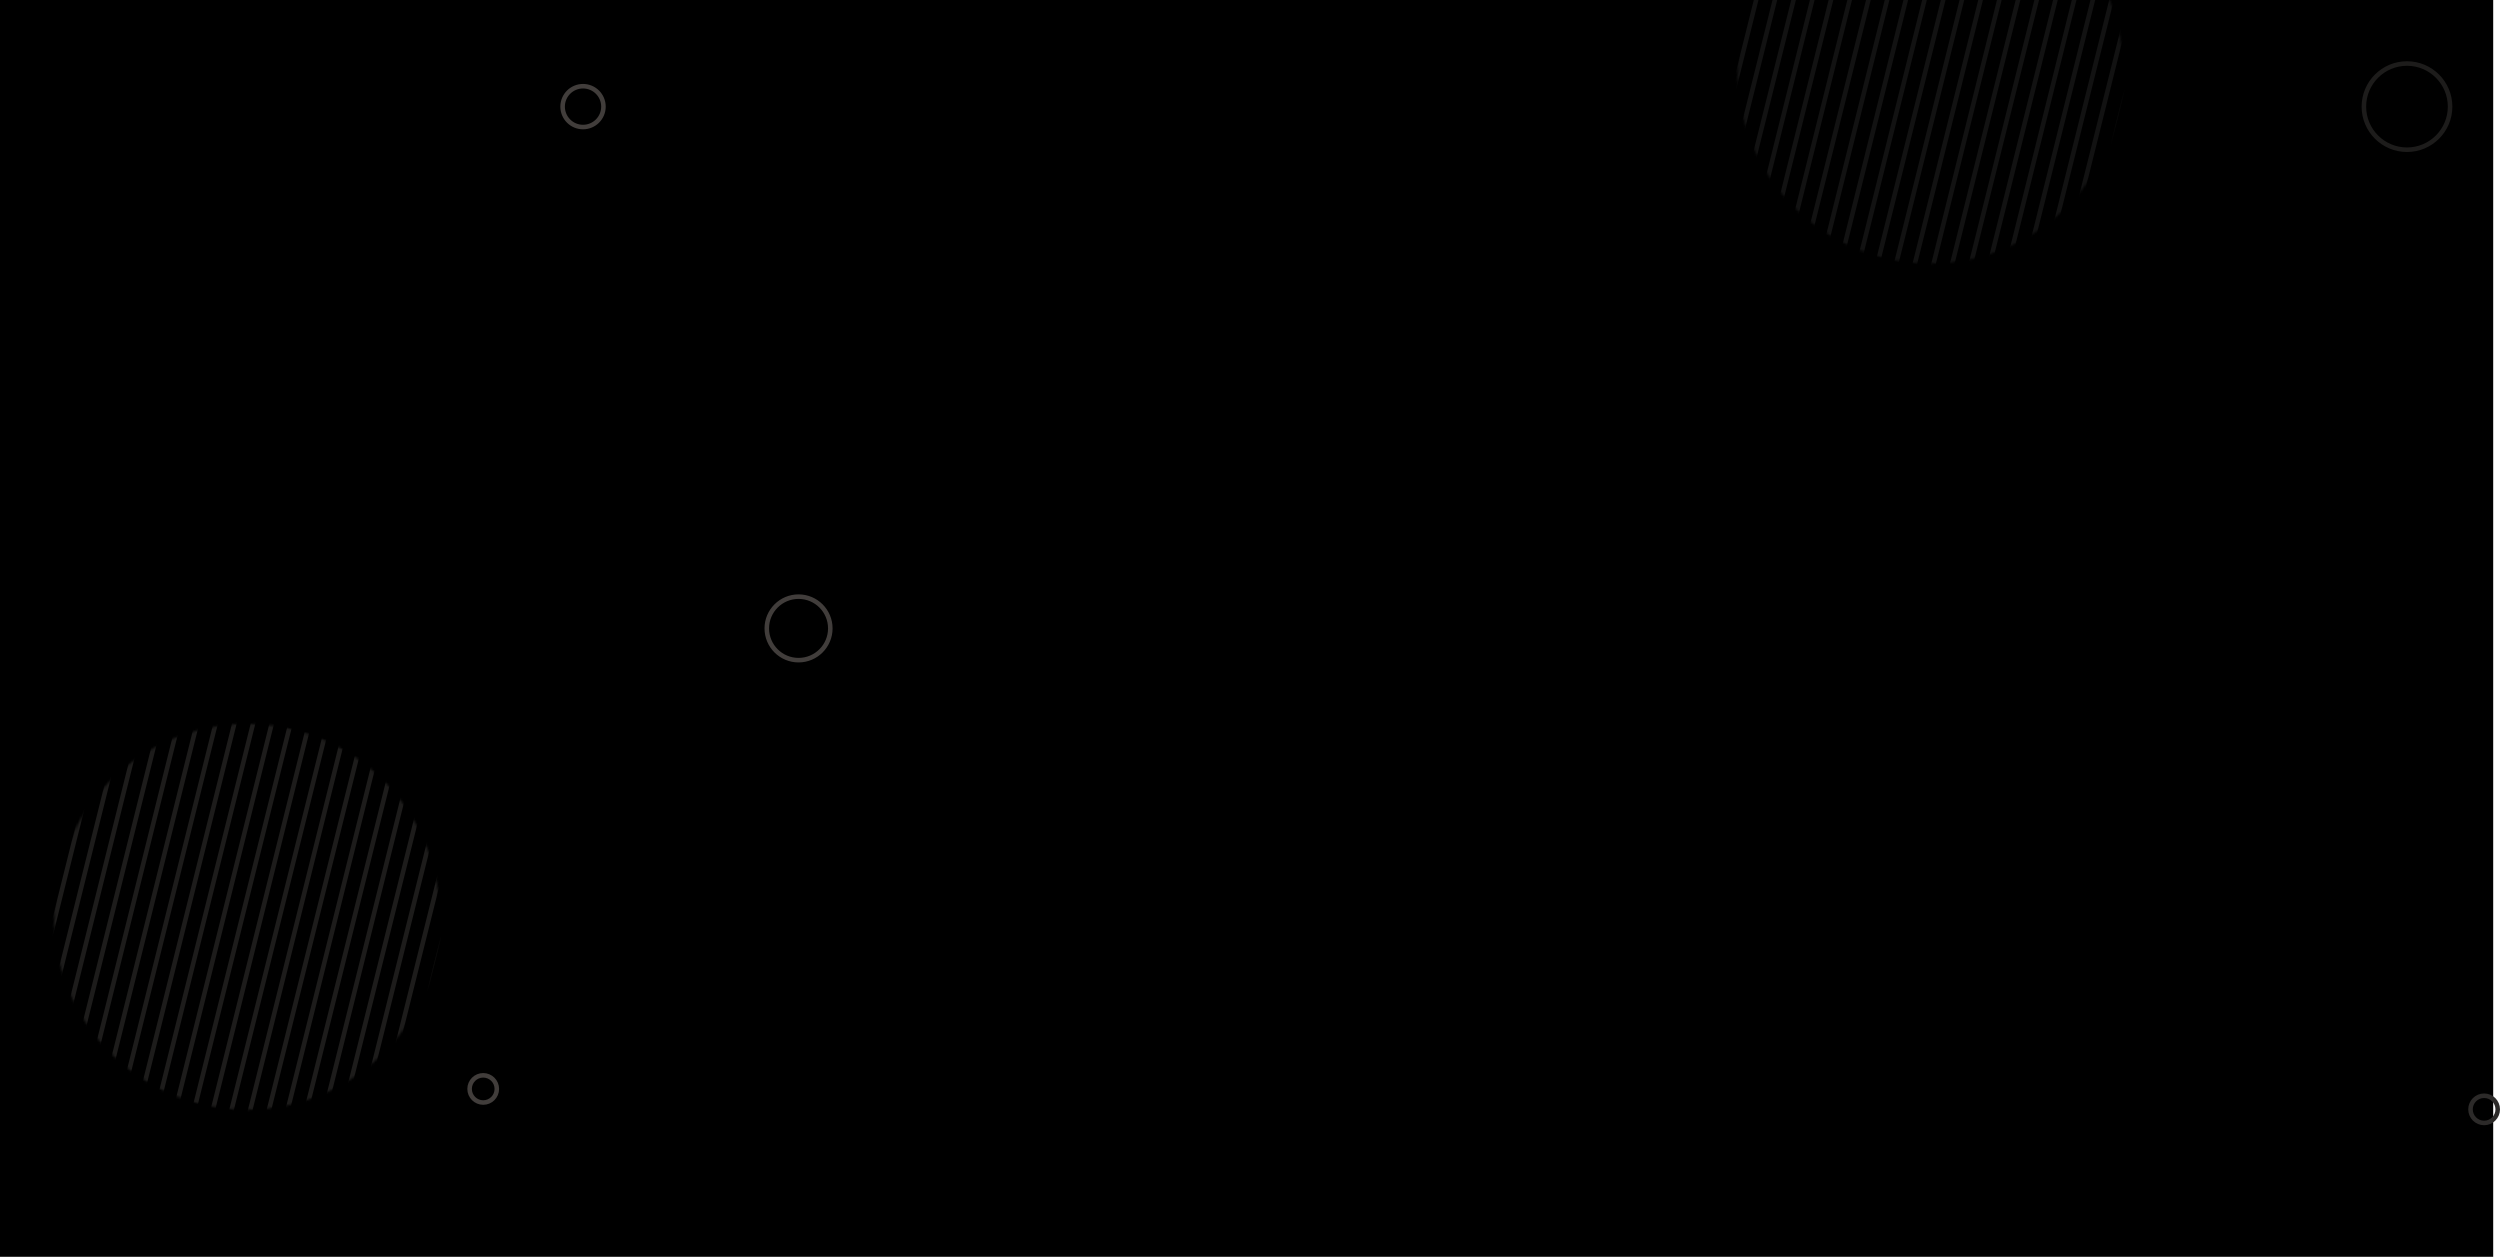 <?xml version="1.0" encoding="UTF-8"?>
<svg width="1102px" height="554px" viewBox="0 0 1102 554" version="1.1" xmlns="http://www.w3.org/2000/svg" xmlns:xlink="http://www.w3.org/1999/xlink">
    <!-- Generator: Sketch 58 (84663) - https://sketch.com -->
    <title>Group</title>
    <desc>Created with Sketch.</desc>
    <defs>
        <circle id="path-1" cx="85" cy="85" r="85"></circle>
        <circle id="path-3" cx="85" cy="85" r="85"></circle>
    </defs>
    <g id="Page-1" stroke="none" stroke-width="1" fill="none" fill-rule="evenodd">
        <g id="Group">
            <rect id="Rectangle" fill="#000000" x="0" y="0" width="1099" height="554"></rect>
            <g id="Circles-2" transform="translate(3, 2)"></g>
            <g id="Circles" transform="translate(3, 2)">
                <g id="Hashed-Circle-1" transform="translate(0, 373)">
                    <mask id="mask-2" fill="white">
                        <use xlink:href="#path-1"></use>
                    </mask>
                    <g id="Oval"></g>
                    <path d="M-20,-367 L-20,651 L-22,651 L-22,-367 L-20,-367 Z M-12,-367 L-12,651 L-14,651 L-14,-367 L-12,-367 Z M-4,-367 L-4,651 L-6,651 L-6,-367 L-4,-367 Z M4,-367 L4,651 L2,651 L2,-367 L4,-367 Z M12,-367 L12,651 L10,651 L10,-367 L12,-367 Z M20,-367 L20,651 L18,651 L18,-367 L20,-367 Z M28,-367 L28,651 L26,651 L26,-367 L28,-367 Z M36,-367 L36,651 L34,651 L34,-367 L36,-367 Z M44,-367 L44,651 L42,651 L42,-367 L44,-367 Z M52,-367 L52,651 L50,651 L50,-367 L52,-367 Z M60,-367 L60,651 L58,651 L58,-367 L60,-367 Z M68,-367 L68,651 L66,651 L66,-367 L68,-367 Z M76,-367 L76,651 L74,651 L74,-367 L76,-367 Z M84,-367 L84,651 L82,651 L82,-367 L84,-367 Z M92,-367 L92,651 L90,651 L90,-367 L92,-367 Z M100,-367 L100,651 L98,651 L98,-367 L100,-367 Z M108,-367 L108,651 L106,651 L106,-367 L108,-367 Z M116,-367 L116,651 L114,651 L114,-367 L116,-367 Z M124,-367 L124,651 L122,651 L122,-367 L124,-367 Z M132,-367 L132,651 L130,651 L130,-367 L132,-367 Z M140,-367 L140,651 L138,651 L138,-367 L140,-367 Z M148,-367 L148,651 L146,651 L146,-367 L148,-367 Z M156,-367 L156,651 L154,651 L154,-367 L156,-367 Z M164,-367 L164,651 L162,651 L162,-367 L164,-367 Z M172,-367 L172,651 L170,651 L170,-367 L172,-367 Z M180,-367 L180,651 L178,651 L178,-367 L180,-367 Z M188,-367 L188,651 L186,651 L186,-367 L188,-367 Z M196,-367 L196,651 L194,651 L194,-367 L196,-367 Z M204,-367 L204,651 L202,651 L202,-367 L204,-367 Z M212,-367 L212,651 L210,651 L210,-367 L212,-367 Z M220,-367 L220,651 L218,651 L218,-367 L220,-367 Z M228,-367 L228,651 L226,651 L226,-367 L228,-367 Z M236,-367 L236,651 L234,651 L234,-367 L236,-367 Z M244,-367 L244,651 L242,651 L242,-367 L244,-367 Z M252,-367 L252,651 L250,651 L250,-367 L252,-367 Z M260,-367 L260,651 L258,651 L258,-367 L260,-367 Z M268,-367 L268,651 L266,651 L266,-367 L268,-367 Z M276,-367 L276,651 L274,651 L274,-367 L276,-367 Z M284,-367 L284,651 L282,651 L282,-367 L284,-367 Z M292,-367 L292,651 L290,651 L290,-367 L292,-367 Z M300,-367 L300,651 L298,651 L298,-367 L300,-367 Z M308,-367 L308,651 L306,651 L306,-367 L308,-367 Z M316,-367 L316,651 L314,651 L314,-367 L316,-367 Z M324,-367 L324,651 L322,651 L322,-367 L324,-367 Z M332,-367 L332,651 L330,651 L330,-367 L332,-367 Z M340,-367 L340,651 L338,651 L338,-367 L340,-367 Z M348,-367 L348,651 L346,651 L346,-367 L348,-367 Z M356,-367 L356,651 L354,651 L354,-367 L356,-367 Z M364,-367 L364,651 L362,651 L362,-367 L364,-367 Z M372,-367 L372,651 L370,651 L370,-367 L372,-367 Z M380,-367 L380,651 L378,651 L378,-367 L380,-367 Z M388,-367 L388,651 L386,651 L386,-367 L388,-367 Z M396,-367 L396,651 L394,651 L394,-367 L396,-367 Z M404,-367 L404,651 L402,651 L402,-367 L404,-367 Z M412,-367 L412,651 L410,651 L410,-367 L412,-367 Z M420,-367 L420,651 L418,651 L418,-367 L420,-367 Z M428,-367 L428,651 L426,651 L426,-367 L428,-367 Z M436,-367 L436,651 L434,651 L434,-367 L436,-367 Z M444,-367 L444,651 L442,651 L442,-367 L444,-367 Z M452,-367 L452,651 L450,651 L450,-367 L452,-367 Z M460,-367 L460,651 L458,651 L458,-367 L460,-367 Z M468,-367 L468,651 L466,651 L466,-367 L468,-367 Z M476,-367 L476,651 L474,651 L474,-367 L476,-367 Z M484,-367 L484,651 L482,651 L482,-367 L484,-367 Z M492,-367 L492,651 L490,651 L490,-367 L492,-367 Z M500,-367 L500,651 L498,651 L498,-367 L500,-367 Z M508,-367 L508,651 L506,651 L506,-367 L508,-367 Z M516,-367 L516,651 L514,651 L514,-367 L516,-367 Z M524,-367 L524,651 L522,651 L522,-367 L524,-367 Z M532,-367 L532,651 L530,651 L530,-367 L532,-367 Z M540,-367 L540,651 L538,651 L538,-367 L540,-367 Z M548,-367 L548,651 L546,651 L546,-367 L548,-367 Z M556,-367 L556,651 L554,651 L554,-367 L556,-367 Z M564,-367 L564,651 L562,651 L562,-367 L564,-367 Z M572,-367 L572,651 L570,651 L570,-367 L572,-367 Z M580,-367 L580,651 L578,651 L578,-367 L580,-367 Z M588,-367 L588,651 L586,651 L586,-367 L588,-367 Z M596,-367 L596,651 L594,651 L594,-367 L596,-367 Z M604,-367 L604,651 L602,651 L602,-367 L604,-367 Z M612,-367 L612,651 L610,651 L610,-367 L612,-367 Z M620,-367 L620,651 L618,651 L618,-367 L620,-367 Z M628,-367 L628,651 L626,651 L626,-367 L628,-367 Z M636,-367 L636,651 L634,651 L634,-367 L636,-367 Z M644,-367 L644,651 L642,651 L642,-367 L644,-367 Z M652,-367 L652,651 L650,651 L650,-367 L652,-367 Z M660,-367 L660,651 L658,651 L658,-367 L660,-367 Z M668,-367 L668,651 L666,651 L666,-367 L668,-367 Z" id="Combined-Shape" fill="#1D1C1B" mask="url(#mask-2)" transform="translate(323, 142) rotate(14) translate(-323, -142) "></path>
                </g>
                <g id="Hashed-Circle-2" transform="translate(742, 0)">
                    <mask id="mask-4" fill="white">
                        <use xlink:href="#path-3"></use>
                    </mask>
                    <g id="Oval"></g>
                    <path d="M-20,-367 L-20,651 L-22,651 L-22,-367 L-20,-367 Z M-12,-367 L-12,651 L-14,651 L-14,-367 L-12,-367 Z M-4,-367 L-4,651 L-6,651 L-6,-367 L-4,-367 Z M4,-367 L4,651 L2,651 L2,-367 L4,-367 Z M12,-367 L12,651 L10,651 L10,-367 L12,-367 Z M20,-367 L20,651 L18,651 L18,-367 L20,-367 Z M28,-367 L28,651 L26,651 L26,-367 L28,-367 Z M36,-367 L36,651 L34,651 L34,-367 L36,-367 Z M44,-367 L44,651 L42,651 L42,-367 L44,-367 Z M52,-367 L52,651 L50,651 L50,-367 L52,-367 Z M60,-367 L60,651 L58,651 L58,-367 L60,-367 Z M68,-367 L68,651 L66,651 L66,-367 L68,-367 Z M76,-367 L76,651 L74,651 L74,-367 L76,-367 Z M84,-367 L84,651 L82,651 L82,-367 L84,-367 Z M92,-367 L92,651 L90,651 L90,-367 L92,-367 Z M100,-367 L100,651 L98,651 L98,-367 L100,-367 Z M108,-367 L108,651 L106,651 L106,-367 L108,-367 Z M116,-367 L116,651 L114,651 L114,-367 L116,-367 Z M124,-367 L124,651 L122,651 L122,-367 L124,-367 Z M132,-367 L132,651 L130,651 L130,-367 L132,-367 Z M140,-367 L140,651 L138,651 L138,-367 L140,-367 Z M148,-367 L148,651 L146,651 L146,-367 L148,-367 Z M156,-367 L156,651 L154,651 L154,-367 L156,-367 Z M164,-367 L164,651 L162,651 L162,-367 L164,-367 Z M172,-367 L172,651 L170,651 L170,-367 L172,-367 Z M180,-367 L180,651 L178,651 L178,-367 L180,-367 Z M188,-367 L188,651 L186,651 L186,-367 L188,-367 Z M196,-367 L196,651 L194,651 L194,-367 L196,-367 Z M204,-367 L204,651 L202,651 L202,-367 L204,-367 Z M212,-367 L212,651 L210,651 L210,-367 L212,-367 Z M220,-367 L220,651 L218,651 L218,-367 L220,-367 Z M228,-367 L228,651 L226,651 L226,-367 L228,-367 Z M236,-367 L236,651 L234,651 L234,-367 L236,-367 Z M244,-367 L244,651 L242,651 L242,-367 L244,-367 Z M252,-367 L252,651 L250,651 L250,-367 L252,-367 Z M260,-367 L260,651 L258,651 L258,-367 L260,-367 Z M268,-367 L268,651 L266,651 L266,-367 L268,-367 Z M276,-367 L276,651 L274,651 L274,-367 L276,-367 Z M284,-367 L284,651 L282,651 L282,-367 L284,-367 Z M292,-367 L292,651 L290,651 L290,-367 L292,-367 Z M300,-367 L300,651 L298,651 L298,-367 L300,-367 Z M308,-367 L308,651 L306,651 L306,-367 L308,-367 Z M316,-367 L316,651 L314,651 L314,-367 L316,-367 Z M324,-367 L324,651 L322,651 L322,-367 L324,-367 Z M332,-367 L332,651 L330,651 L330,-367 L332,-367 Z M340,-367 L340,651 L338,651 L338,-367 L340,-367 Z M348,-367 L348,651 L346,651 L346,-367 L348,-367 Z M356,-367 L356,651 L354,651 L354,-367 L356,-367 Z M364,-367 L364,651 L362,651 L362,-367 L364,-367 Z M372,-367 L372,651 L370,651 L370,-367 L372,-367 Z M380,-367 L380,651 L378,651 L378,-367 L380,-367 Z M388,-367 L388,651 L386,651 L386,-367 L388,-367 Z M396,-367 L396,651 L394,651 L394,-367 L396,-367 Z M404,-367 L404,651 L402,651 L402,-367 L404,-367 Z M412,-367 L412,651 L410,651 L410,-367 L412,-367 Z M420,-367 L420,651 L418,651 L418,-367 L420,-367 Z M428,-367 L428,651 L426,651 L426,-367 L428,-367 Z M436,-367 L436,651 L434,651 L434,-367 L436,-367 Z M444,-367 L444,651 L442,651 L442,-367 L444,-367 Z M452,-367 L452,651 L450,651 L450,-367 L452,-367 Z M460,-367 L460,651 L458,651 L458,-367 L460,-367 Z M468,-367 L468,651 L466,651 L466,-367 L468,-367 Z M476,-367 L476,651 L474,651 L474,-367 L476,-367 Z M484,-367 L484,651 L482,651 L482,-367 L484,-367 Z M492,-367 L492,651 L490,651 L490,-367 L492,-367 Z M500,-367 L500,651 L498,651 L498,-367 L500,-367 Z M508,-367 L508,651 L506,651 L506,-367 L508,-367 Z M516,-367 L516,651 L514,651 L514,-367 L516,-367 Z M524,-367 L524,651 L522,651 L522,-367 L524,-367 Z M532,-367 L532,651 L530,651 L530,-367 L532,-367 Z M540,-367 L540,651 L538,651 L538,-367 L540,-367 Z M548,-367 L548,651 L546,651 L546,-367 L548,-367 Z M556,-367 L556,651 L554,651 L554,-367 L556,-367 Z M564,-367 L564,651 L562,651 L562,-367 L564,-367 Z M572,-367 L572,651 L570,651 L570,-367 L572,-367 Z M580,-367 L580,651 L578,651 L578,-367 L580,-367 Z M588,-367 L588,651 L586,651 L586,-367 L588,-367 Z M596,-367 L596,651 L594,651 L594,-367 L596,-367 Z M604,-367 L604,651 L602,651 L602,-367 L604,-367 Z M612,-367 L612,651 L610,651 L610,-367 L612,-367 Z M620,-367 L620,651 L618,651 L618,-367 L620,-367 Z M628,-367 L628,651 L626,651 L626,-367 L628,-367 Z M636,-367 L636,651 L634,651 L634,-367 L636,-367 Z M644,-367 L644,651 L642,651 L642,-367 L644,-367 Z M652,-367 L652,651 L650,651 L650,-367 L652,-367 Z M660,-367 L660,651 L658,651 L658,-367 L660,-367 Z M668,-367 L668,651 L666,651 L666,-367 L668,-367 Z" id="Combined-Shape" fill="#121212" mask="url(#mask-4)" transform="translate(323, 142) rotate(14) translate(-323, -142) "></path>
                </g>
                <circle id="Oval" stroke="#1D1C1B" stroke-width="2" cx="1058" cy="45" r="19"></circle>
                <circle id="Oval-Copy" stroke="#2C2A29" stroke-width="2" cx="1092" cy="487" r="6"></circle>
                <circle id="Oval-Copy-3" stroke="#413D3B" stroke-width="2" cx="254" cy="45" r="9"></circle>
                <circle id="Oval-Copy-5" stroke="#413D3B" stroke-width="2" cx="349" cy="275" r="14"></circle>
                <circle id="Oval-Copy-4" stroke="#413D3B" stroke-width="2" cx="210" cy="478" r="6"></circle>
            </g>
        </g>
    </g>
</svg>